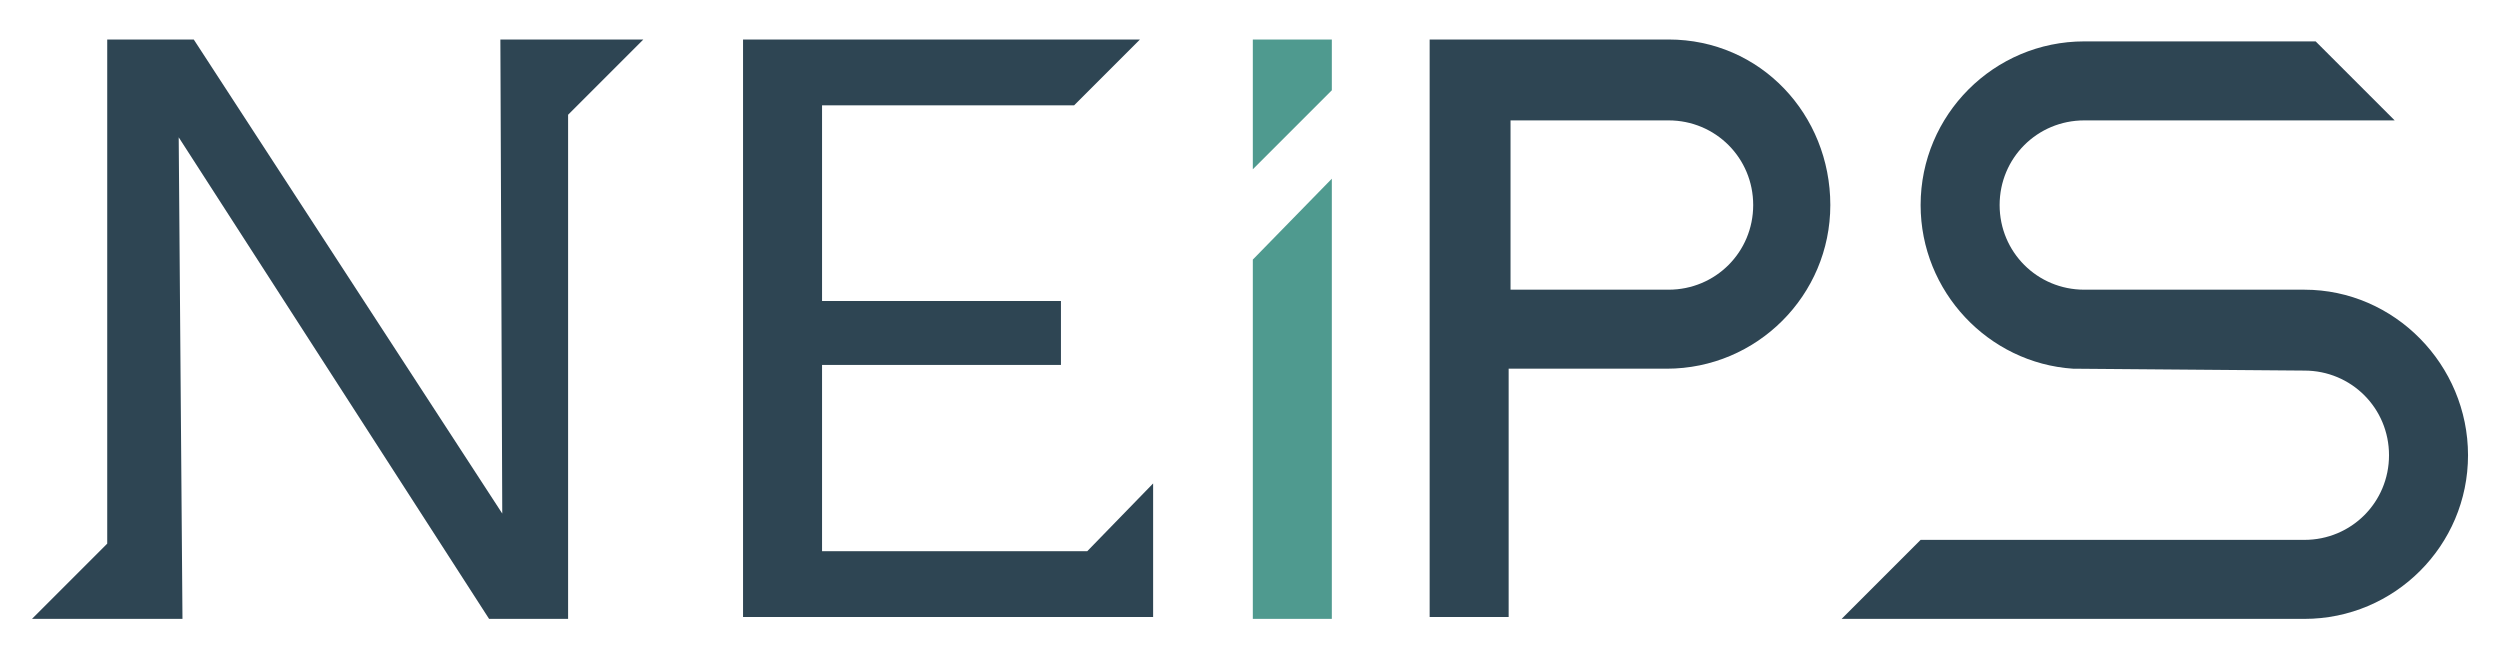 <?xml version="1.0" encoding="utf-8"?>
<!-- Generator: Adobe Illustrator 25.4.0, SVG Export Plug-In . SVG Version: 6.00 Build 0)  -->
<svg version="1.1" id="Layer_1" xmlns="http://www.w3.org/2000/svg" xmlns:xlink="http://www.w3.org/1999/xlink" x="0px" y="0px"
	 viewBox="0 0 132.9 34.9" style="enable-background:new 0 0 132.9 34.9;" xml:space="preserve">
<style type="text/css">
	.st0{fill:#2E4553;}
	.st1{fill:#4F9A8F;}
</style>
<g>
	<polygon class="st0" points="26.6,2.1 26.7,27.3 10.3,2.1 5.7,2.1 5.7,28.9 1.7,32.9 9.7,32.9 9.5,7.3 26,32.9 30.2,32.9 30.2,6.1 
		34.2,2.1 	"/>
	<polygon class="st0" points="43.7,29.3 43.7,19.4 56.4,19.4 56.4,16 43.7,16 43.7,5.6 57.1,5.6 57.1,5.6 57.1,5.6 57.1,5.6 
		57.1,5.6 60.6,2.1 57.1,2.1 57.1,2.1 39.5,2.1 39.5,32.8 61.3,32.8 61.3,25.7 57.8,29.3 	"/>
	<g>
		<polygon class="st1" points="66.6,32.9 70.8,32.9 70.8,9.5 66.6,13.8 		"/>
		<polygon class="st1" points="70.8,2.1 66.6,2.1 66.6,9 70.8,4.8 		"/>
	</g>
	<path class="st0" d="M88.7,2.1h-8.4h-3.9h-0.4v30.7h4.2V19.6h8.4c4.8,0,8.7-3.9,8.7-8.7S93.6,2.1,88.7,2.1z M88.7,15.4h-8.4v-9h8.4
		c2.5,0,4.5,2,4.5,4.5S91.2,15.4,88.7,15.4z"/>
	<path class="st0" d="M122.5,15.4h-11.7c-2.5,0-4.5-2-4.5-4.5s2-4.5,4.5-4.5h12.3h4.2l-4.2-4.2h-12.3c-4.8,0-8.7,3.9-8.7,8.7
		c0,4.6,3.6,8.4,8.1,8.7l12.3,0.1c2.5,0,4.5,2,4.5,4.5s-2,4.5-4.5,4.5h-20.4l-4.2,4.2h4.2h20.4c4.8,0,8.7-3.9,8.7-8.7
		S127.3,15.4,122.5,15.4z"/>
</g>
</svg>
